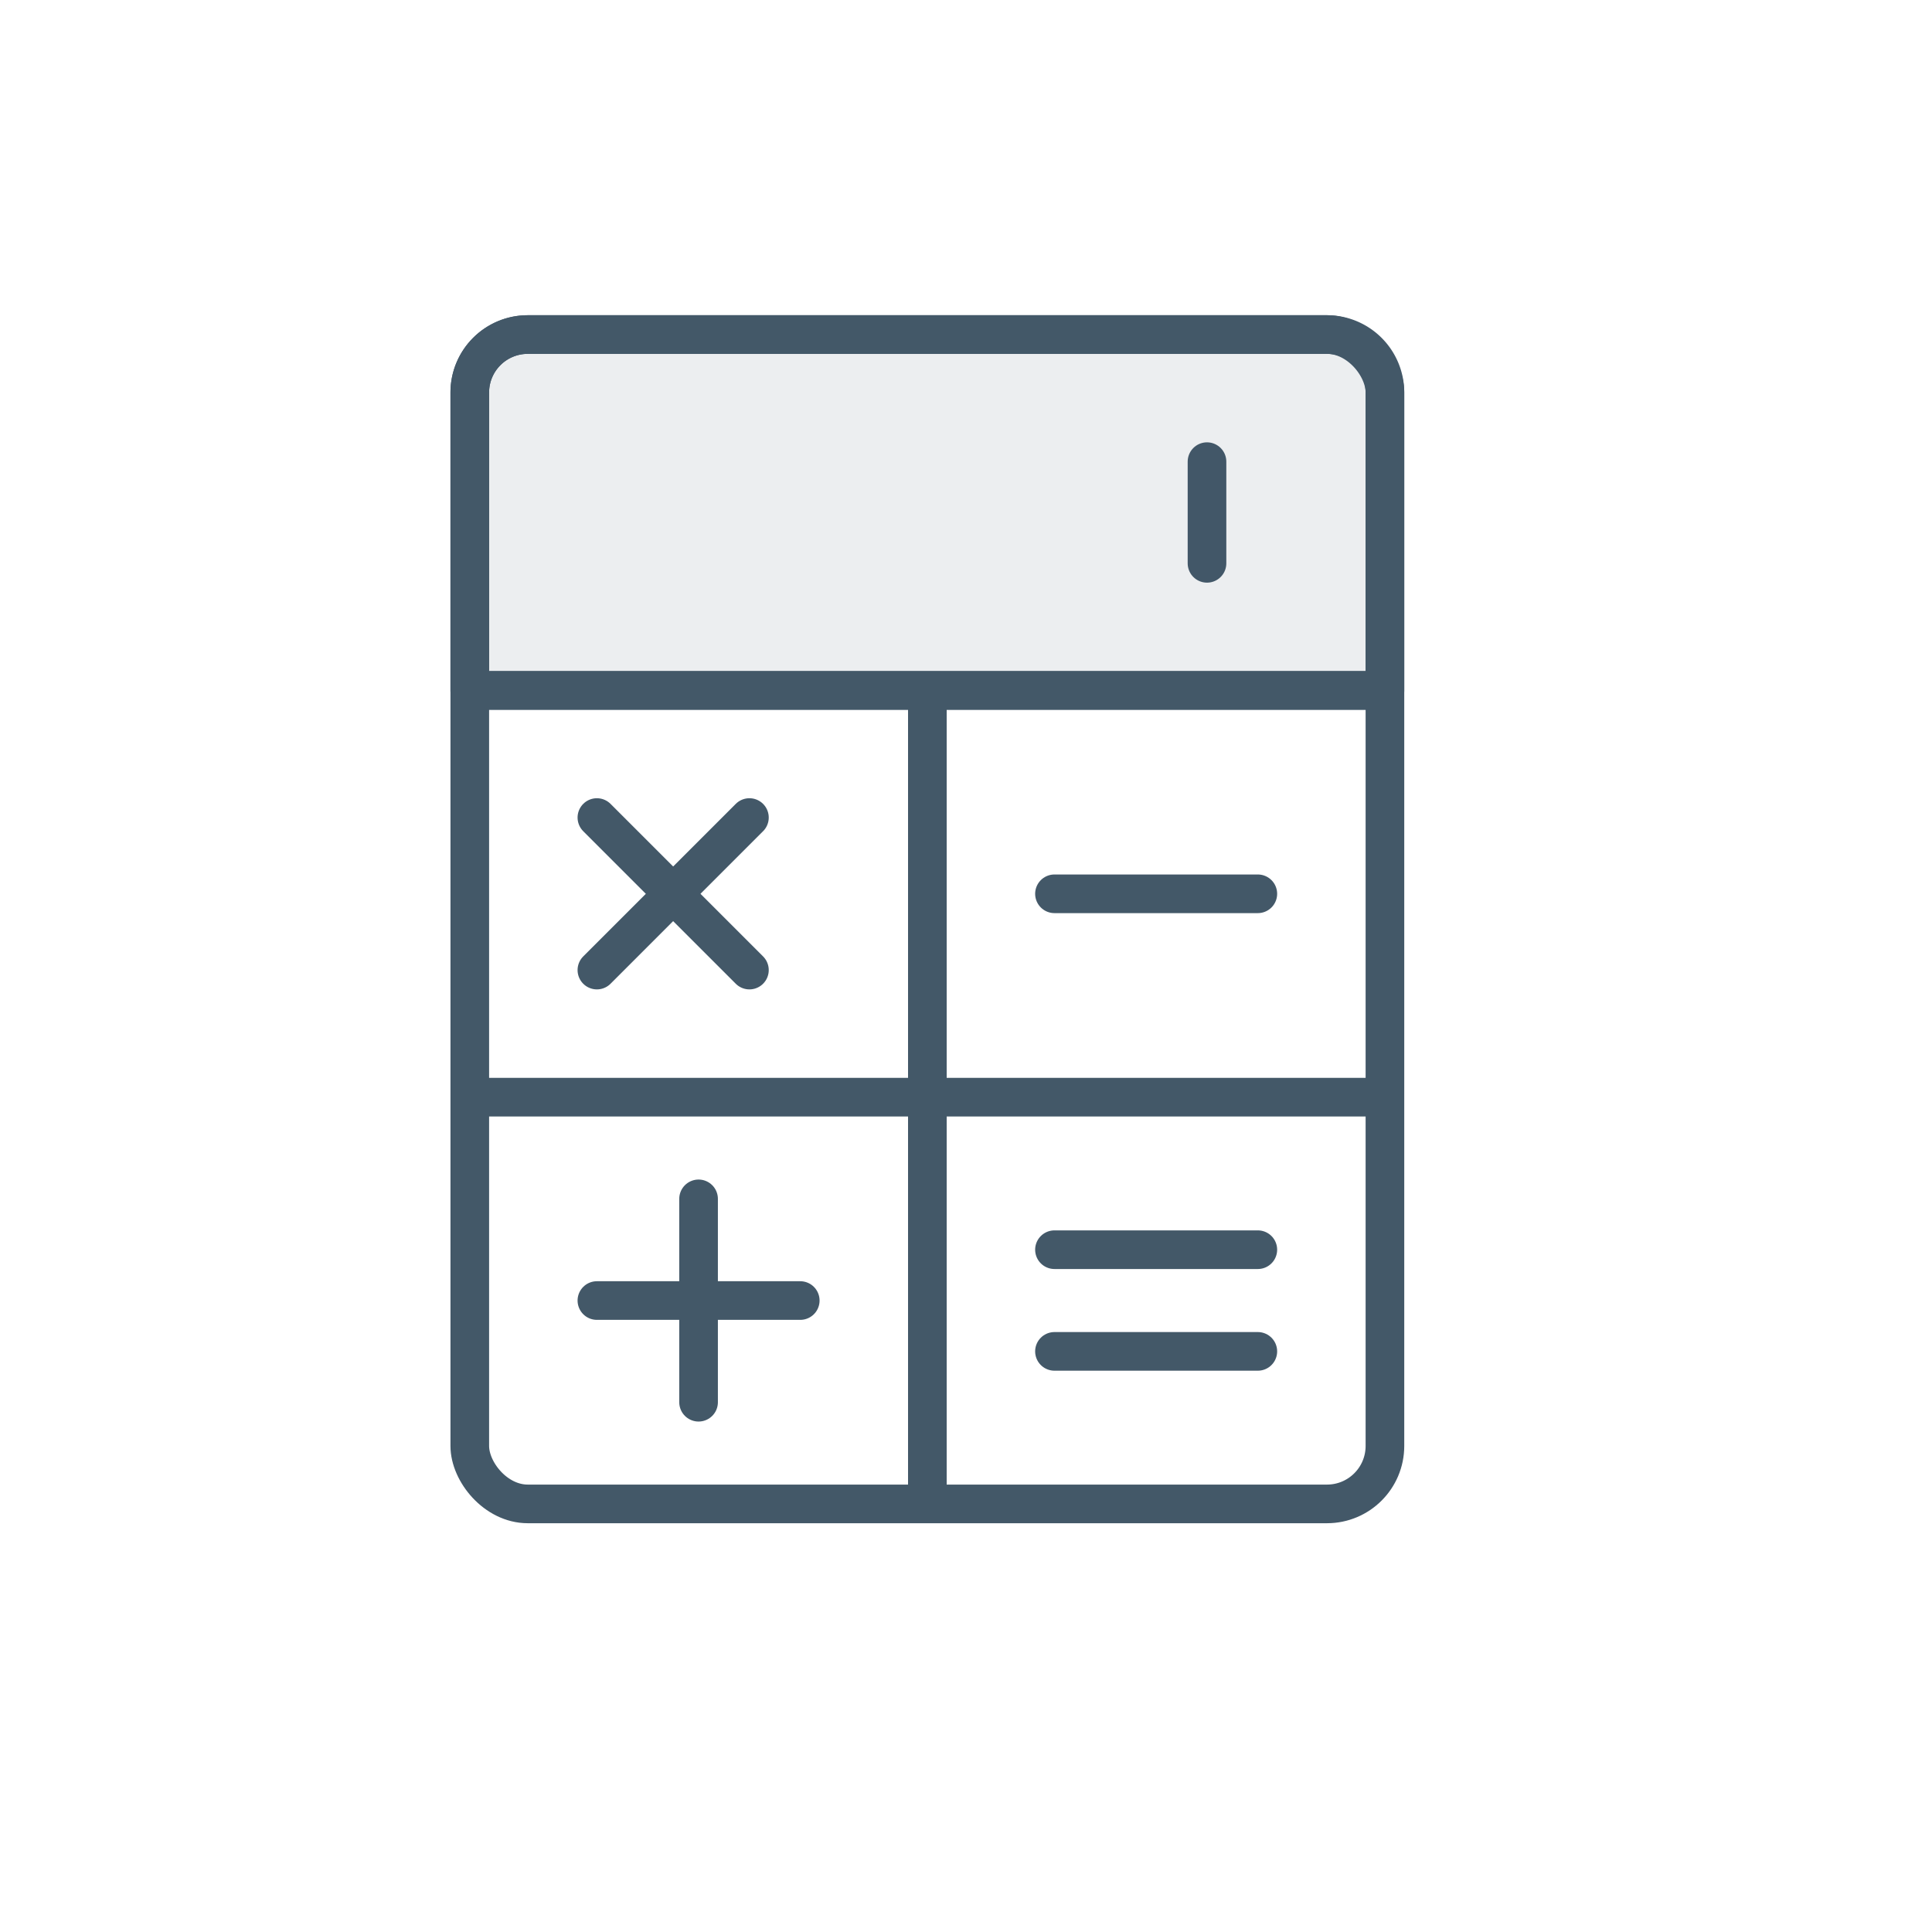<svg xmlns="http://www.w3.org/2000/svg" xmlns:xlink="http://www.w3.org/1999/xlink" width="100" height="100" viewBox="0 0 100 100">
  <defs>
    <clipPath id="clip-path">
      <rect id="長方形_57" data-name="長方形 57" width="100" height="100" transform="translate(298 3520)" fill="#fff" stroke="#707070" stroke-width="1"/>
    </clipPath>
    <clipPath id="clip-path-2">
      <rect id="長方形_53" data-name="長方形 53" width="50" height="63.158" fill="none"/>
    </clipPath>
  </defs>
  <g id="マスクグループ_8" data-name="マスクグループ 8" transform="translate(-298 -3520)" clip-path="url(#clip-path)">
    <g id="グループ_42" data-name="グループ 42" transform="translate(321 3536)" clip-path="url(#clip-path-2)">
      <rect id="長方形_52" data-name="長方形 52" width="47.368" height="60.526" rx="3" transform="translate(1.316 1.316)" fill="none" stroke="#435868" stroke-linejoin="round" stroke-width="2"/>
      <line id="線_69" data-name="線 69" x1="47.368" transform="translate(1.316 19.737)" fill="none" stroke="#435868" stroke-linejoin="round" stroke-width="2"/>
      <line id="線_70" data-name="線 70" y2="42.105" transform="translate(25 19.737)" fill="none" stroke="#435868" stroke-linejoin="round" stroke-width="2"/>
      <line id="線_71" data-name="線 71" x2="47.368" transform="translate(1.316 40.789)" fill="none" stroke="#435868" stroke-linejoin="round" stroke-width="2"/>
      <line id="線_72" data-name="線 72" x2="10.526" transform="translate(31.579 48.684)" fill="none" stroke="#435868" stroke-linecap="round" stroke-linejoin="round" stroke-width="2"/>
      <line id="線_73" data-name="線 73" x2="10.526" transform="translate(31.579 53.947)" fill="none" stroke="#435868" stroke-linecap="round" stroke-linejoin="round" stroke-width="2"/>
      <line id="線_74" data-name="線 74" x2="10.526" transform="translate(7.895 51.316)" fill="none" stroke="#435868" stroke-linecap="round" stroke-linejoin="round" stroke-width="2"/>
      <line id="線_75" data-name="線 75" x2="10.526" transform="translate(31.579 30.263)" fill="none" stroke="#435868" stroke-linecap="round" stroke-linejoin="round" stroke-width="2"/>
      <line id="線_76" data-name="線 76" y1="7.895" x2="7.895" transform="translate(7.895 26.316)" fill="none" stroke="#435868" stroke-linecap="round" stroke-linejoin="round" stroke-width="2"/>
      <line id="線_77" data-name="線 77" x1="7.895" y1="7.895" transform="translate(7.895 26.316)" fill="none" stroke="#435868" stroke-linecap="round" stroke-linejoin="round" stroke-width="2"/>
      <line id="線_78" data-name="線 78" y2="10.526" transform="translate(13.158 46.053)" fill="none" stroke="#435868" stroke-linecap="round" stroke-linejoin="round" stroke-width="2"/>
      <line id="線_79" data-name="線 79" y2="5.263" transform="translate(39.474 7.895)" fill="none" stroke="#435868" stroke-linecap="round" stroke-linejoin="round" stroke-width="2"/>
      <path id="長方形_59" data-name="長方形 59" d="M3,0H44.368a3,3,0,0,1,3,3V18.421a0,0,0,0,1,0,0H0a0,0,0,0,1,0,0V3A3,3,0,0,1,3,0Z" transform="translate(1.316 1.316)" fill="rgba(67,88,104,0.1)" stroke="#435868" stroke-linejoin="round" stroke-width="2"/>
    </g>
  </g>
</svg>
